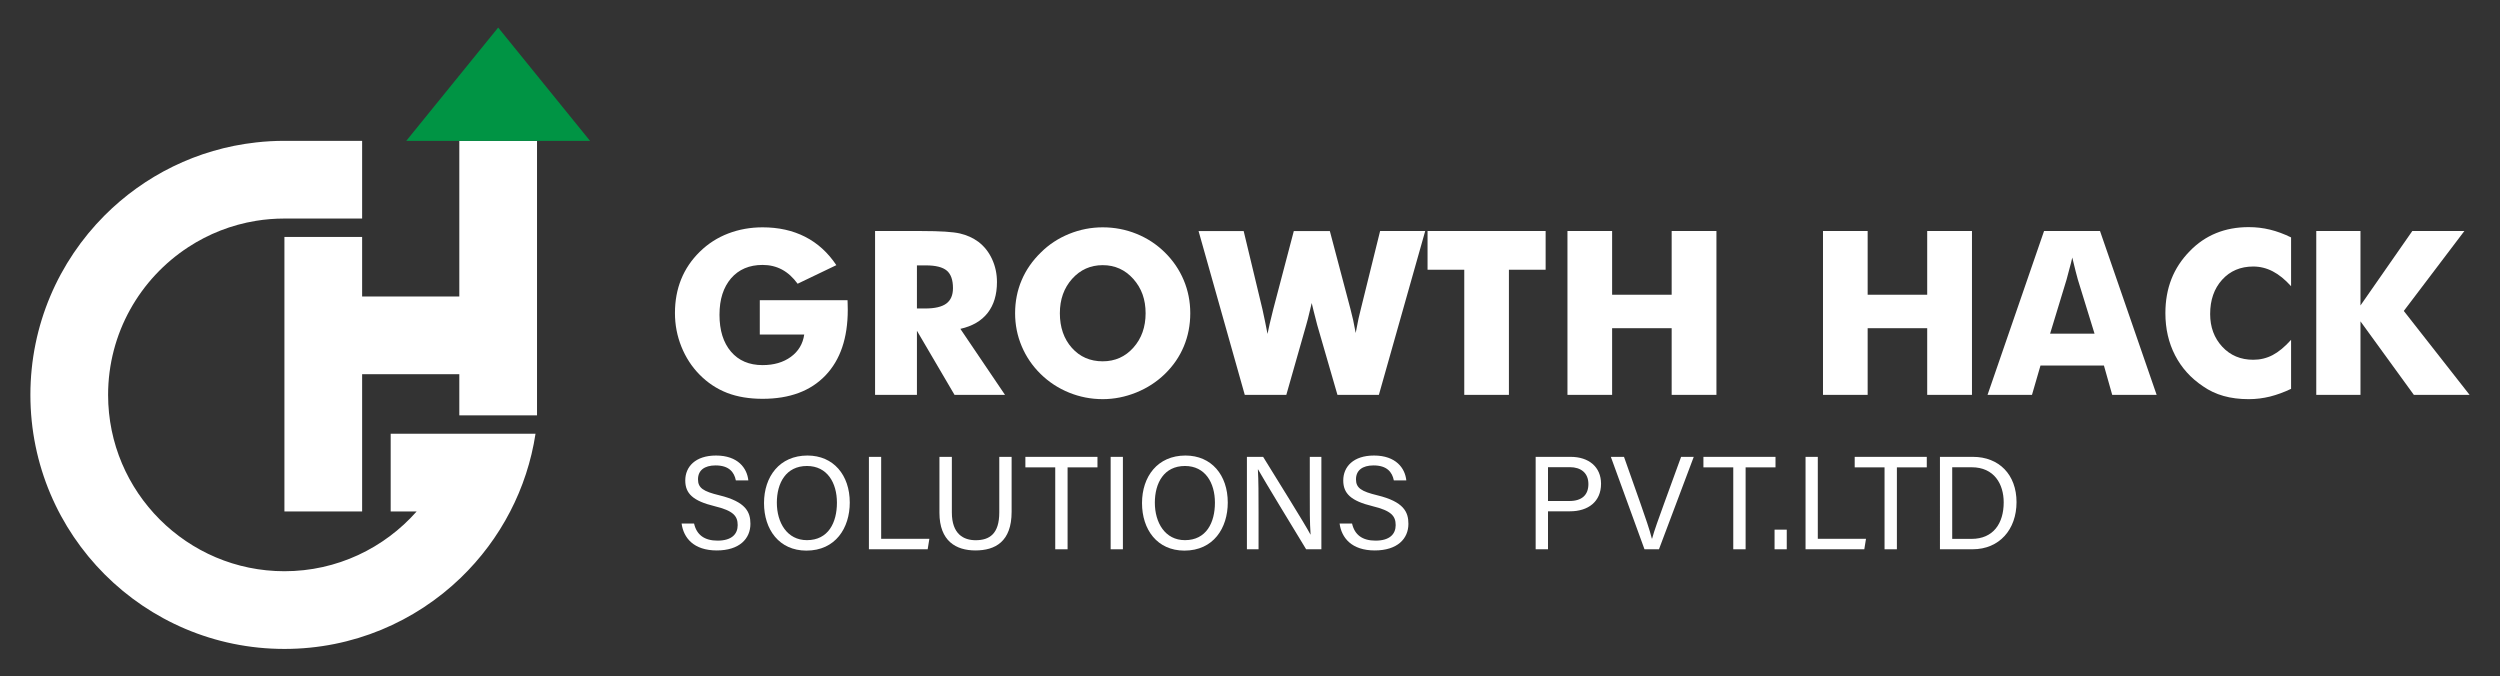 <?xml version="1.0" encoding="utf-8"?>
<!-- Generator: Adobe Illustrator 26.0.1, SVG Export Plug-In . SVG Version: 6.00 Build 0)  -->
<svg version="1.1" id="Layer_1" xmlns="http://www.w3.org/2000/svg" xmlns:xlink="http://www.w3.org/1999/xlink" x="0px" y="0px"
	 viewBox="0 0 3695.5 1000" style="enable-background:new 0 0 3695.5 1000;" xml:space="preserve">
<rect x="0" y="0" width="3695.5" height="1000" fill="#333333" stroke="none"/>
<style type="text/css">
	.st0{fill:#FFFFFF;}
	.st1{fill:#009444;}
</style>
<polygon class="st0" points="793.82,208.2 793.82,613.98 678.96,613.98 678.96,553.14 535.3,553.14 535.3,756.03 420.44,756.03 
	420.44,350.25 535.3,350.25 535.3,438.28 678.96,438.28 678.96,208.2 "/>
<path class="st0" d="M577.51,641.17H791.6c-6.24,40.82-19.07,79.5-37.41,114.86c-18.91,36.59-43.69,69.65-73.06,98
	c-67.56,65.14-159.45,105.22-260.69,105.22c-207.36,0-375.51-168.15-375.51-375.51c0-103.5,41.88-197.23,109.57-265.16
	c58.66-58.82,136.72-98.33,223.77-108.01c13.82-1.6,27.89-2.38,42.17-2.38H535.3v114.86H420.44c-14.36,0-28.43,1.15-42.17,3.4
	c-36.34,5.95-70.19,19.44-99.85,38.81c-71.38,46.56-118.63,127.08-118.63,218.48c0,143.7,116.95,260.65,260.65,260.65
	c77.74,0,147.64-34.21,195.47-88.36h-38.4V641.17z"/>
<polygon class="st1" points="872.17,208.2 600.56,208.2 681.34,108.6 736.39,40.75 785.45,101.25 871.3,207.13 "/>
<g>
	<g>
		<g>
			<path class="st0" d="M1123.12,494.55v-50.8h129.72l0.16,5.46l0.17,8.77c0,41.69-11,74.04-33.01,97.04
				c-22,23-52.97,34.5-92.9,34.5c-9.71,0-18.94-0.72-27.71-2.15c-8.77-1.44-17.02-3.64-24.74-6.62c-15.33-5.96-28.95-15-40.86-27.14
				c-11.47-11.69-20.38-25.42-26.72-41.2c-6.34-15.77-9.51-32.32-9.51-49.64c0-18.2,3.06-34.86,9.18-49.97
				c6.12-15.11,15.28-28.65,27.47-40.62c12.19-11.97,26.23-20.98,42.11-27.05c15.88-6.07,32.82-9.1,50.79-9.1
				c23.6,0,44.56,4.66,62.87,13.98c18.31,9.32,33.69,23.3,46.16,41.94l-57.25,27.47c-6.84-9.37-14.53-16.35-23.08-20.93
				c-8.55-4.57-18.12-6.87-28.71-6.87c-19.63,0-35.19,6.62-46.66,19.85c-5.63,6.62-9.87,14.37-12.74,23.25
				c-2.87,8.88-4.3,19.11-4.3,30.69c0,22.94,5.65,41.06,16.96,54.35c11.3,13.29,26.89,19.94,46.74,19.94
				c16.77,0,30.72-4.08,41.86-12.24c11.14-8.16,17.7-19.14,19.69-32.93H1123.12z"/>
			<path class="st0" d="M1293.53,583.73V341.51h68.99c27.35,0,46.22,1.21,56.58,3.64c10.37,2.42,19.53,6.62,27.47,12.57
				c8.49,6.51,15.14,14.97,19.94,25.4c4.8,10.42,7.2,21.7,7.2,33.83c0,18.64-4.58,33.83-13.73,45.58
				c-9.16,11.75-22.61,19.61-40.37,23.58l66.02,97.62H1411l-55.59-94.81v94.81H1293.53z M1355.41,456h12.24
				c14.23,0,24.62-2.42,31.19-7.28c6.56-4.85,9.84-12.46,9.84-22.83c0-12.13-3.06-20.77-9.18-25.89c-6.12-5.13-16.41-7.7-30.86-7.7
				h-13.24V456z"/>
			<path class="st0" d="M1759.45,463.03c0,17.41-3.17,33.73-9.51,48.94c-6.34,15.21-15.64,28.77-27.88,40.68
				c-12.24,11.91-26.45,21.11-42.61,27.61c-16.16,6.5-32.62,9.75-49.39,9.75c-17.32,0-33.92-3.22-49.8-9.67
				c-15.88-6.45-29.89-15.62-42.02-27.53c-12.13-11.91-21.45-25.57-27.96-41.01c-6.51-15.43-9.76-31.69-9.76-48.78
				c0-17.31,3.2-33.54,9.6-48.69c6.4-15.16,15.88-28.86,28.46-41.09c11.8-11.79,25.7-20.94,41.69-27.45
				c15.99-6.5,32.59-9.75,49.8-9.75c17.43,0,34.05,3.2,49.88,9.59c15.83,6.39,29.81,15.57,41.94,27.53
				c12.13,11.96,21.43,25.6,27.88,40.93C1756.22,429.41,1759.45,445.72,1759.45,463.03z M1630.06,534.09
				c18.2,0,33.31-6.75,45.34-20.25c12.02-13.5,18.03-30.44,18.03-50.82c0-10.14-1.49-19.39-4.47-27.77
				c-2.98-8.37-7.56-16.03-13.73-22.97c-12.13-13.55-27.19-20.33-45.17-20.33c-18.09,0-33.17,6.75-45.25,20.24
				c-12.08,13.5-18.12,30.44-18.12,50.82c0,20.82,5.9,37.87,17.7,51.15C1596.2,527.46,1611.42,534.09,1630.06,534.09z"/>
			<path class="st0" d="M1965.77,341.51l30.44,115.16l3.97,16.21l3.81,19.36l4.14-21.18l3.47-14.39l28.46-115.16h66.68l-68.5,242.22
				h-61.22l-29.94-103.41l-5.46-21.34l-2.65-11.08l-2.32,9.76c-1.22,4.96-2.35,9.6-3.39,13.9c-1.05,4.3-1.85,7.22-2.4,8.77
				l-29.45,103.41h-61.38l-68.33-242.22h66.68l27.8,115.82l3.81,17.87l3.64,18.37l3.14-14.56l5.29-21.67l30.44-115.82H1965.77z"/>
			<path class="st0" d="M2164.48,583.73V398.75h-54.27v-57.25h174.55v57.25h-54.27v184.98H2164.48z"/>
			<path class="st0" d="M2317.02,583.73V341.51h66.01v94.14h88.02v-94.14h66.18v242.22h-66.18v-98.61h-88.02v98.61H2317.02z"/>
			<path class="st0" d="M2694.75,583.73V341.51h66.01v94.14h88.02v-94.14h66.18v242.22h-66.18v-98.61h-88.02v98.61H2694.75z"/>
			<path class="st0" d="M2937.97,583.73l83.55-242.22h82.73l83.72,242.22h-65.68l-12.24-43.35h-93.81l-12.57,43.35H2937.97z
				 M3030.46,493.22h65.68l-24.65-79.91l-3.14-11.75l-5.13-20.85c-0.77,3.31-1.46,6.23-2.07,8.77c-0.61,2.54-1.35,5.3-2.24,8.27
				l-4.13,15.56L3030.46,493.22z"/>
			<path class="st0" d="M3386.67,350.94v72.14c-8.94-9.93-17.98-17.26-27.14-22c-9.15-4.74-18.75-7.11-28.79-7.11
				c-18.86,0-34.2,6.52-46,19.55c-11.81,13.03-17.7,29.93-17.7,50.69c0,19.33,5.96,35.42,17.87,48.29
				c11.91,12.87,27.19,19.3,45.83,19.3c10.26,0,19.8-2.3,28.62-6.9c8.82-4.6,17.92-12.12,27.3-22.55v72.44
				c-10.37,4.97-20.8,8.78-31.27,11.44c-4.96,1.21-10.07,2.16-15.31,2.82c-5.24,0.66-10.62,0.99-16.13,0.99
				c-13.56,0-25.92-1.57-37.06-4.72c-11.14-3.14-21.29-7.92-30.44-14.32c-17.98-12.03-31.74-27.29-41.28-45.78
				c-9.54-18.49-14.31-39.27-14.31-62.34c0-18.43,2.98-35.23,8.94-50.41c5.95-15.17,15.05-29,27.3-41.47
				c11.36-11.7,24.3-20.5,38.8-26.41c14.51-5.9,30.53-8.86,48.06-8.86c10.92,0,21.45,1.24,31.6,3.73
				C3365.71,341.92,3376.08,345.75,3386.67,350.94z"/>
			<path class="st0" d="M3423.9,583.73V341.51h65.35v110.02l76.61-110.02h76.94l-89.51,118.13l97.29,124.09h-82.4l-78.92-108.7
				v108.7H3423.9z"/>
		</g>
	</g>
	<g>
		<path class="st0" d="M1025.98,773.92c3.71,16.38,14.91,25.24,34.71,25.24c21.31,0,29.75-9.99,29.75-22.9
			c0-13.7-6.73-21.38-34.12-28.01c-32.19-7.82-43.36-18.84-43.36-38.05c0-20.29,14.96-36.83,45.46-36.83
			c32.53,0,45.92,18.8,47.76,36.75h-18.44c-2.45-12.15-10.05-22.13-29.98-22.13c-16.63,0-25.97,7.49-25.97,20.51
			c0,12.82,7.71,17.88,31.65,23.68c38.96,9.48,45.84,24.65,45.84,42.19c0,22.03-16.33,39.3-49.73,39.3
			c-34.36,0-49.16-18.78-51.99-39.74H1025.98z"/>
		<path class="st0" d="M1256.13,742.87c0,37.57-21.07,71.04-64.11,71.04c-40.21,0-62.65-31.08-62.65-70.27
			c0-39.09,22.91-70.27,64.24-70.27C1232.07,673.37,1256.13,702.25,1256.13,742.87z M1148.33,743.05
			c0,29.52,15.11,55.41,44.48,55.41c31.72,0,44.34-26.14,44.34-55.33c0-29.43-14.32-54.31-44.3-54.31
			C1161.9,688.82,1148.33,713.9,1148.33,743.05z"/>
		<path class="st0" d="M1284.43,675.33h18.11v121.1h71.26l-2.52,15.52h-86.85V675.33z"/>
		<path class="st0" d="M1407.03,675.33v82.21c0,32.28,17.7,41.01,35.19,41.01c20.47,0,34.91-9.41,34.91-41.01v-82.21h18.24v81.28
			c0,44.32-24.51,57.05-53.54,57.05c-28.49,0-53.16-13.75-53.16-55.77v-82.56H1407.03z"/>
		<path class="st0" d="M1559.86,690.85h-44.13v-15.52h106.55v15.52h-44.18v121.1h-18.24V690.85z"/>
		<path class="st0" d="M1659.87,675.33v136.62h-18.11V675.33H1659.87z"/>
		<path class="st0" d="M1814.89,742.87c0,37.57-21.07,71.04-64.11,71.04c-40.21,0-62.65-31.08-62.65-70.27
			c0-39.09,22.91-70.27,64.24-70.27C1790.83,673.37,1814.89,702.25,1814.89,742.87z M1707.09,743.05
			c0,29.52,15.11,55.41,44.48,55.41c31.72,0,44.34-26.14,44.34-55.33c0-29.43-14.32-54.31-44.3-54.31
			C1720.66,688.82,1707.09,713.9,1707.09,743.05z"/>
		<path class="st0" d="M1843.19,811.95V675.33h23.98c19.6,31.95,62.21,99.89,69.88,114.74h0.27c-1.32-17.54-1.19-39.08-1.19-61.4
			v-53.35h17.13v136.62h-22.53c-18.06-29.65-62.5-102.76-71.07-118.08h-0.27c0.98,15.56,1,38.72,1,63.38v54.71H1843.19z"/>
		<path class="st0" d="M1998.62,773.92c3.71,16.38,14.91,25.24,34.71,25.24c21.31,0,29.75-9.99,29.75-22.9
			c0-13.7-6.73-21.38-34.12-28.01c-32.19-7.82-43.36-18.84-43.36-38.05c0-20.29,14.96-36.83,45.46-36.83
			c32.53,0,45.92,18.8,47.76,36.75h-18.44c-2.45-12.15-10.05-22.13-29.98-22.13c-16.63,0-25.97,7.49-25.97,20.51
			c0,12.82,7.71,17.88,31.65,23.68c38.96,9.48,45.84,24.65,45.84,42.19c0,22.03-16.32,39.3-49.73,39.3
			c-34.36,0-49.15-18.78-51.99-39.74H1998.62z"/>
		<path class="st0" d="M2270.01,675.33h51.87c26.6,0,44.78,14.85,44.78,39.75c0,26.62-19.17,40.73-45.87,40.73h-32.54v56.13h-18.24
			V675.33z M2288.25,740.57h31.64c18.71,0,28.08-9.14,28.08-25.03c0-16.65-11.34-24.97-27.36-24.97h-32.36V740.57z"/>
		<path class="st0" d="M2430.88,811.95l-49.73-136.62h19.45l24.06,68.11c7.03,20.05,14.07,40.24,17.09,52.73h0.39
			c2.88-11.18,10.63-32.28,17.8-52.09l25.05-68.76h18.7l-51.42,136.62H2430.88z"/>
		<path class="st0" d="M2562.13,690.85H2518v-15.52h106.55v15.52h-44.19v121.1h-18.24V690.85z"/>
		<path class="st0" d="M2623.16,811.95v-29.02h18.02v29.02H2623.16z"/>
		<path class="st0" d="M2668.96,675.33h18.12v121.1h71.25l-2.52,15.52h-86.85V675.33z"/>
		<path class="st0" d="M2785.75,690.85h-44.13v-15.52h106.55v15.52h-44.19v121.1h-18.24V690.85z"/>
		<path class="st0" d="M2867.64,675.33h48.82c38.39,0,64.37,26.18,64.37,66.92c0,40.41-25.31,69.69-64.99,69.69h-48.21V675.33z
			 M2885.76,796.57h28.66c32.15,0,47.45-23.03,47.45-53.94c0-26.97-13.95-51.92-47.38-51.92h-28.73V796.57z"/>
	</g>
</g>
</svg>
